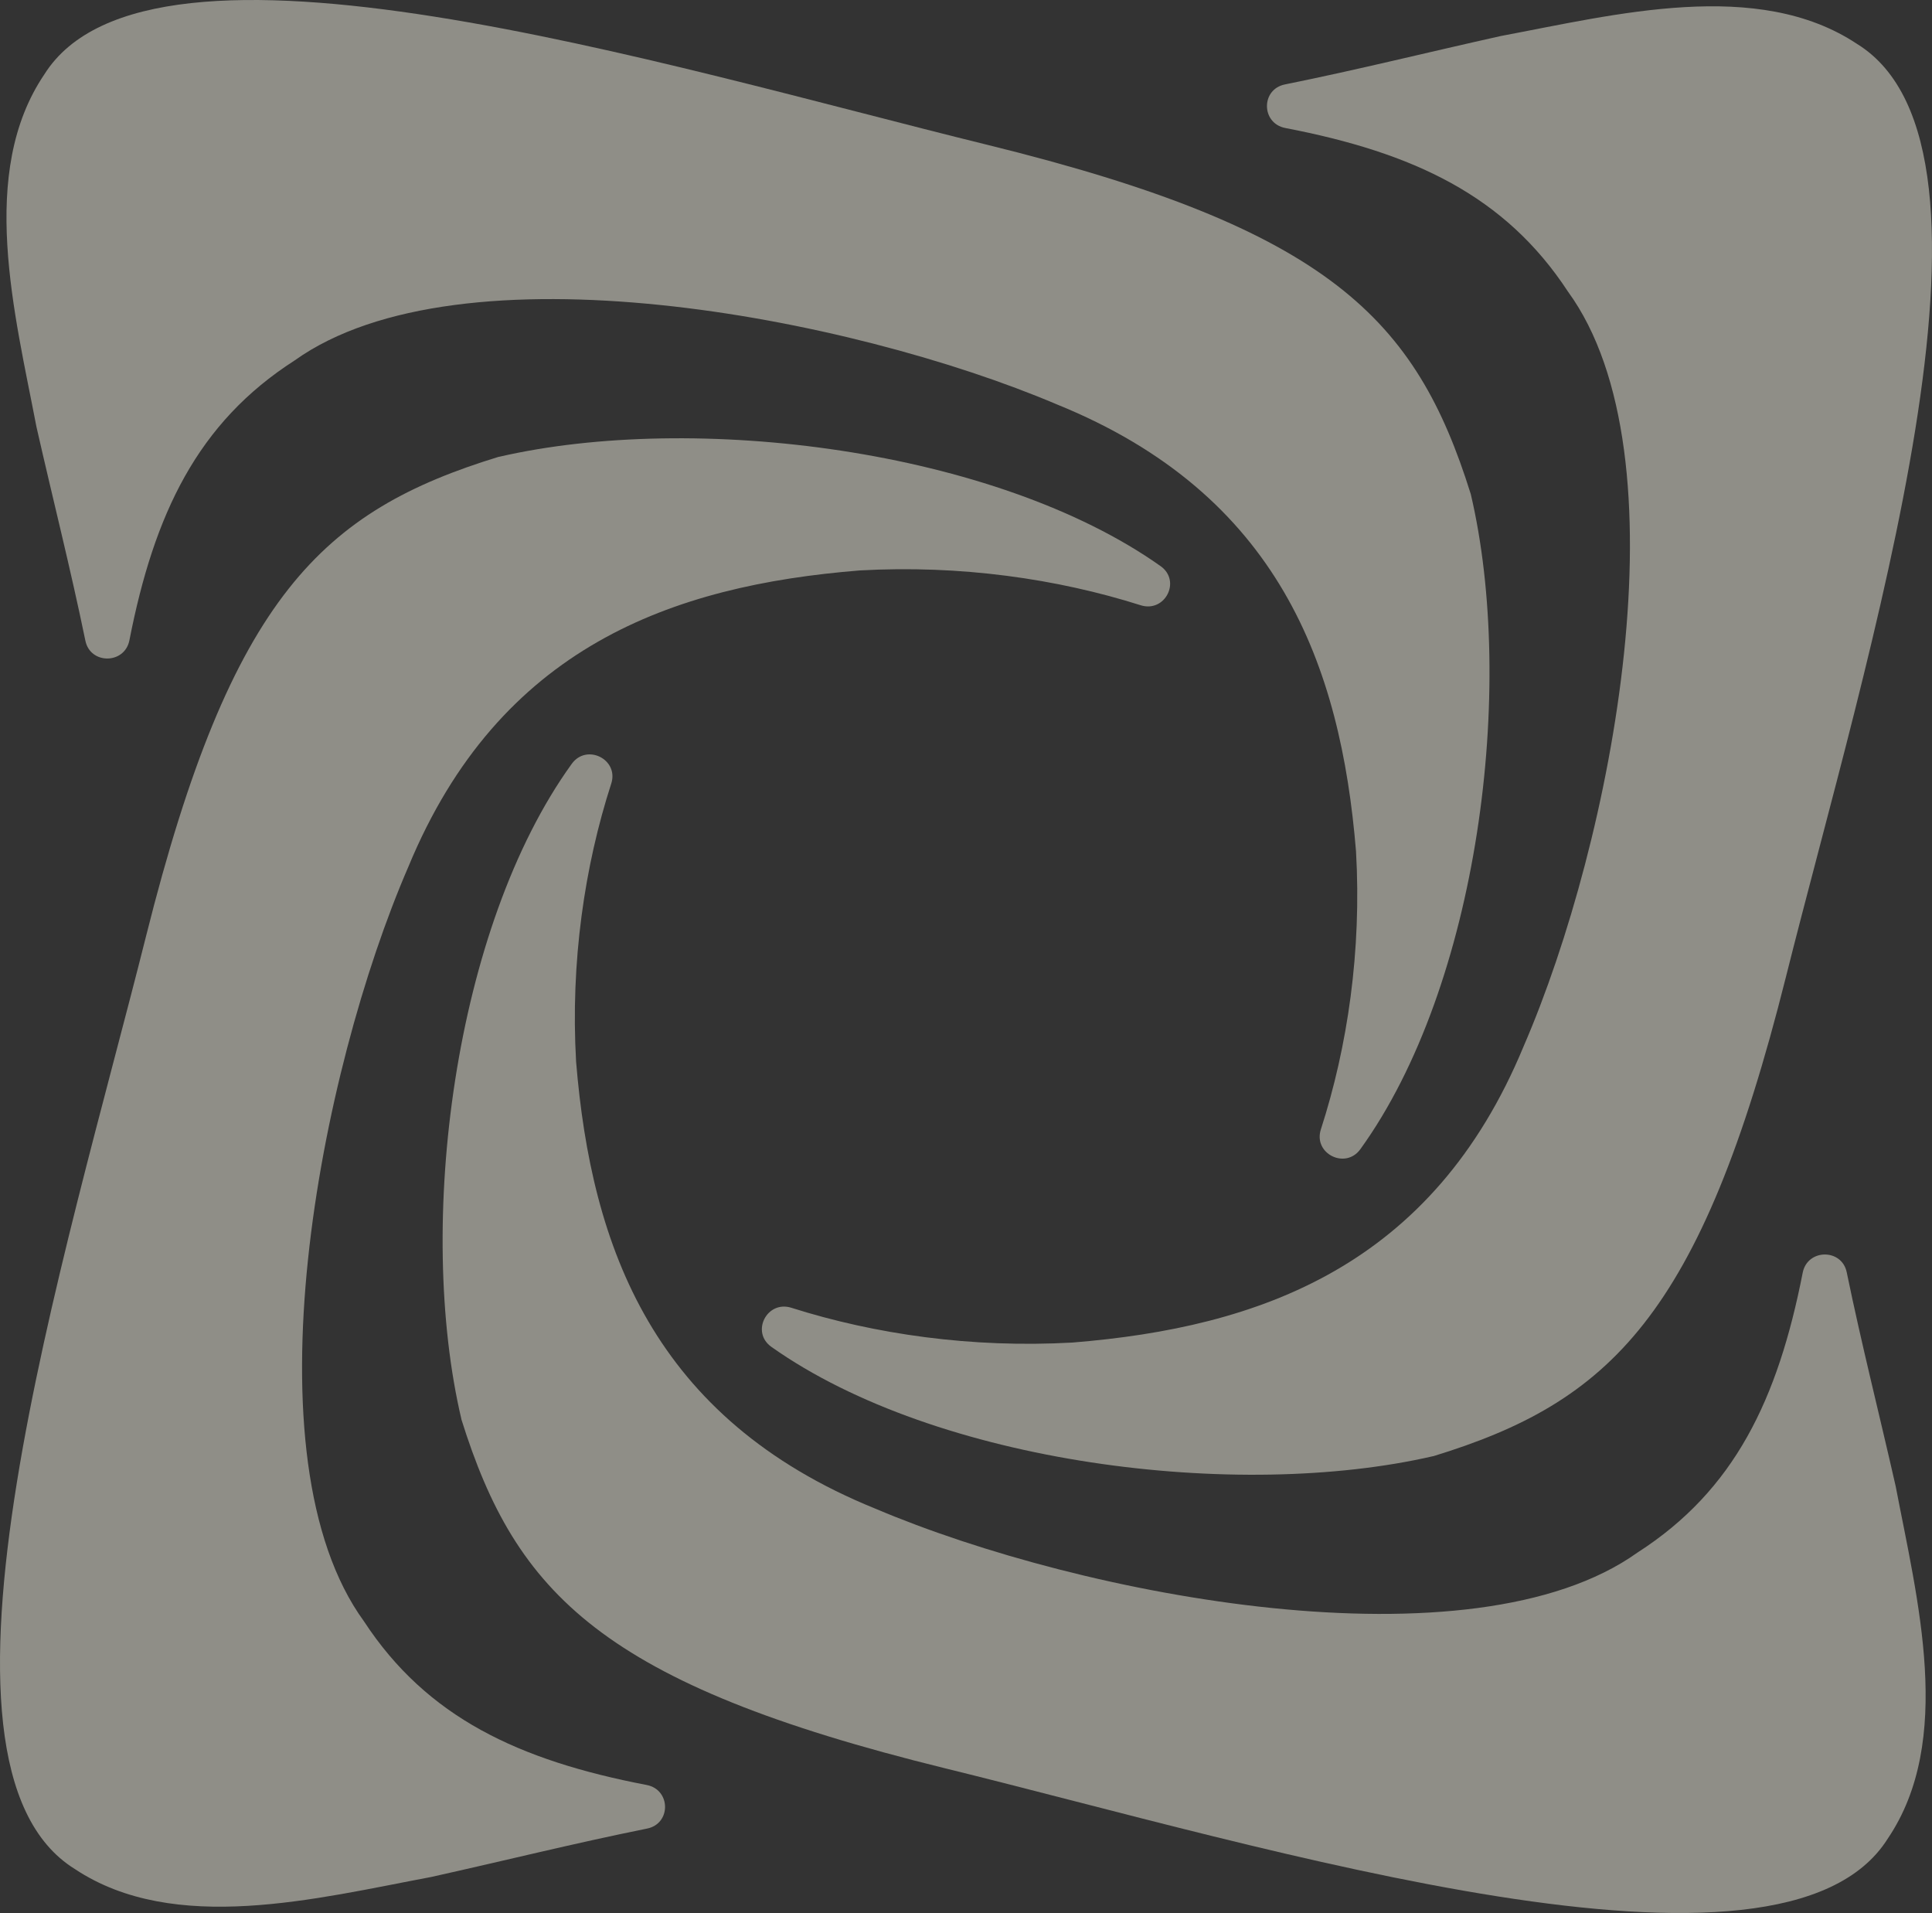 <svg xmlns="http://www.w3.org/2000/svg" width="100" height="99" fill="none"><rect width="100%" height="100%" fill="#333333" stroke="none"/><g fill="#FFFEEF" clip-path="url(#a)"><path d="M23.877 73.439c2.829 9.044 7.288 13.706 25.03 18.07 16.735 4.111 43.31 12.356 48.798 3.65 3.454-5.095 1.534-12.395.415-18.244-.875-3.853-1.756-7.3-2.534-11.074-.255-1.237-2.034-1.22-2.278.022-1.284 6.552-3.528 11.26-8.55 14.482-8.572 6.125-28.7 2.295-39.453-2.272-11.487-4.656-14.696-13.509-15.486-23.126-.296-5.157.437-10.123 1.818-14.392.409-1.254-1.273-2.097-2.045-1.023-6.113 8.464-8.073 23.88-5.71 33.913" opacity=".45"/><path d="M74.18 75.362c9.135-2.8 13.845-7.215 18.253-24.779 4.153-16.569 12.481-42.878 3.687-48.31-5.147-3.42-12.52-1.52-18.429-.411-3.89.866-7.373 1.738-11.185 2.508-1.25.253-1.233 2.014.023 2.255 6.618 1.271 11.373 3.493 14.628 8.465 6.186 8.486 2.318 28.412-2.295 39.059-4.704 11.371-13.646 14.549-23.36 15.33-5.21.293-10.226-.432-14.537-1.799-1.267-.405-2.12 1.26-1.034 2.025 8.55 6.051 24.12 7.992 34.255 5.652" opacity=".45"/><path d="M76.124 25.562c-2.83-9.044-7.289-13.706-25.03-18.07C34.358 3.38 7.783-4.865 2.3 3.842-1.153 8.937.767 16.237 1.886 22.086c.875 3.852 1.756 7.3 2.534 11.074.256 1.237 2.034 1.22 2.278-.023 1.284-6.552 3.528-11.26 8.55-14.482 8.572-6.124 28.7-2.294 39.453 2.272 11.487 4.657 14.696 13.51 15.486 23.126.296 5.158-.437 10.124-1.818 14.392-.409 1.255 1.273 2.098 2.045 1.024 6.113-8.464 8.073-23.88 5.71-33.913" opacity=".45"/><path d="M25.82 23.638c-9.135 2.8-13.845 7.216-18.253 24.78-4.153 16.568-12.48 42.877-3.687 48.31 5.147 3.42 12.52 1.519 18.429.41 3.891-.865 7.374-1.737 11.186-2.508 1.25-.253 1.232-2.013-.023-2.255-6.619-1.27-11.373-3.492-14.629-8.464-6.186-8.487-2.317-28.413 2.296-39.059 4.703-11.372 13.645-14.55 23.36-15.331 5.209-.293 10.225.433 14.537 1.8 1.266.404 2.118-1.26 1.033-2.025-8.55-6.052-24.12-7.992-34.255-5.652" opacity=".45"/></g><defs><clipPath id="a"><path fill="#fff" d="M0 0h100v99H0z"/></clipPath></defs></svg>